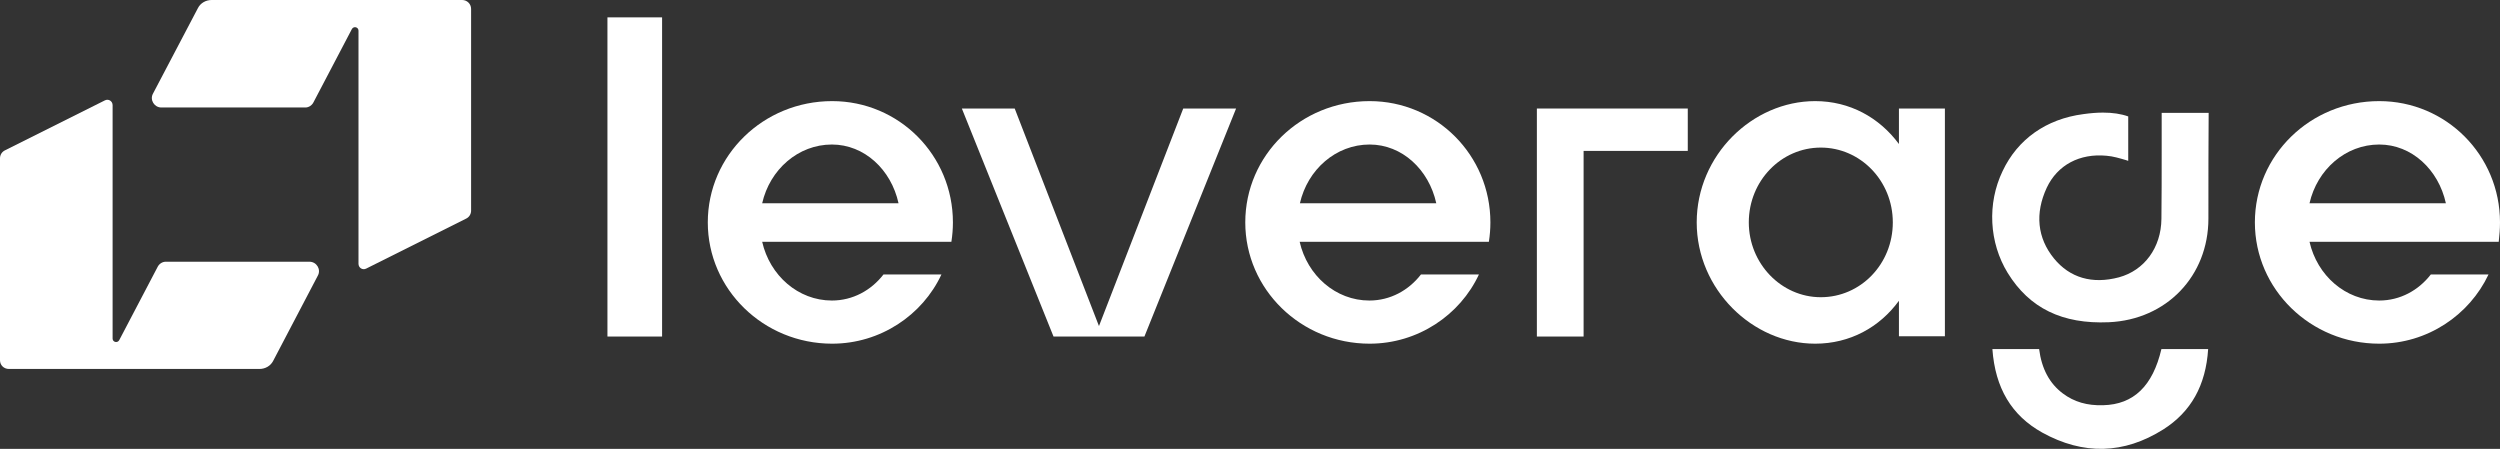 <?xml version="1.0" encoding="UTF-8"?> <svg xmlns="http://www.w3.org/2000/svg" xmlns:xlink="http://www.w3.org/1999/xlink" version="1.1" id="Layer_1" x="0px" y="0px" viewBox="0 0 979.1 175.8" style="enable-background:new 0 0 979.1 175.8;" xml:space="preserve"><rect x="0" y="0" width="979.1" height="175.8" fill="#333333" stroke="none"/> <style type="text/css"> .st0{fill:#FFFFFF;} .st1{fill:#9027C1;} .st2{fill:#0C1559;} </style> <g> <g> <g> <g> <g> <path class="st0" d="M184.5,3.5v79c0,1.3-0.7,2.5-1.9,3.1l-39.2,19.6c-1.4,0.7-3-0.3-3-1.9V12c0-1.4-1.9-1.9-2.6-0.6 l-15.1,28.8c-0.6,1.1-1.8,1.9-3.1,1.9H63.2c-2.8,0-4.6-3-3.3-5.4L77.5,3.2c1-2,3.1-3.2,5.4-3.2H181 C182.9,0,184.5,1.5,184.5,3.5z"></path> <path class="st0" d="M0,141.1V62c0-1.3,0.7-2.5,1.9-3.1l39.2-19.6c1.4-0.7,3,0.3,3,1.9v91.4c0,1.4,1.9,1.9,2.6,0.6l15.1-28.8 c0.6-1.1,1.8-1.9,3.1-1.9h56.3c2.8,0,4.6,3,3.3,5.4L107,141.3c-1,2-3.1,3.2-5.4,3.2H3.5C1.5,144.5,0,143,0,141.1z"></path> </g> </g> </g> <g> <g> <g> <path class="st0" d="M237.9,6.8v125h21.4V6.8H237.9z"></path> <path class="st0" d="M373.2,87.1c0-26.3-21.1-47.5-47.3-47.5c-26.9,0-48.7,21.2-48.7,47.5c0,26.2,21.8,47.5,48.7,47.5 c18.9,0,35.4-11.2,42.8-27.1H346c-4.8,6.2-12,10.2-20.2,10.2c-13.2,0-24.3-9.8-27.3-23h74.1C373,92.1,373.2,89.6,373.2,87.1z M298.5,79.6c3-13.2,14.1-23,27.3-23c12.7,0,23.2,9.8,26.1,23H298.5z"></path> <polygon class="st0" points="463.4,42.5 430.4,127.7 397.4,42.5 376.7,42.5 412.6,131.8 448.2,131.8 484.1,42.5 "></polygon> <path class="st0" d="M583.7,87.1c0-26.3-21.1-47.5-47.3-47.5c-27,0-48.7,21.2-48.7,47.5c0,26.2,21.8,47.5,48.7,47.5 c18.9,0,35.4-11.2,42.8-27.1h-22.7c-4.8,6.2-12,10.2-20.2,10.2c-13.2,0-24.3-9.8-27.3-23h74.1 C583.5,92.1,583.7,89.6,583.7,87.1z M509.1,79.6c3-13.2,14.1-23,27.3-23c12.7,0,23.2,9.8,26.1,23H509.1z"></path> <g> <polygon class="st0" points="661,42.5 661,59.1 620.2,59.1 620.2,131.8 601.9,131.8 601.9,42.5 "></polygon> </g> <path class="st0" d="M743.7,42.5v13.9c-7.7-10.4-19.3-16.8-32.8-16.8c-24.6,0-46.4,21.2-46.4,47.5c0,26.2,21.8,47.5,46.4,47.5 c13.6,0,25.2-6.4,32.8-16.8v13.9h18V42.5H743.7z M713.1,116.4c-15.5,0-28.2-13.2-28.2-29.3c0-16.3,12.7-29.3,28.2-29.3 c15.5,0,28.2,13,28.2,29.3C741.3,103.4,728.7,116.4,713.1,116.4z"></path> <path class="st0" d="M979.1,87.1c0-26.3-21.1-47.5-47.3-47.5c-27,0-48.7,21.2-48.7,47.5c0,26.2,21.8,47.5,48.7,47.5 c18.9,0,35.3-11.2,42.8-27.1H952c-4.8,6.2-12,10.2-20.2,10.2c-13.2,0-24.3-9.8-27.3-23h74.1C978.9,92.1,979.1,89.6,979.1,87.1z M904.5,79.6c3-13.2,14.1-23,27.3-23c12.7,0,23.2,9.8,26.1,23H904.5z"></path> </g> </g> </g> </g> <g> <g> <path class="st0" d="M864.9,85.6c0,22.5-16.4,39.6-39,40.6c-18.2,0.8-31.1-5.5-39.6-19.3c-7.3-11.9-8.1-27.2-2-39.9 c5.9-12.5,17.1-20.4,31.6-22.3c2.8-0.4,5.4-0.6,7.7-0.6c3.8,0,7.1,0.5,9.9,1.5v17.4c-0.3-0.1-0.6-0.2-0.9-0.3 c-2.4-0.7-5-1.5-7.6-1.7c-10.5-1-19.2,3.6-23.4,12.5c-4.7,10.1-3.7,19.7,2.8,27.7c6.2,7.6,15,10.2,25.5,7.4 c9.9-2.7,16.5-11.6,16.6-22.9c0.1-8.6,0.1-17.3,0.1-25.8c0-3.7,0-7.4,0-11.1v-4.6h18.4C864.9,51.1,864.9,74.6,864.9,85.6z"></path> </g> <g> <path class="st0" d="M864.8,136.7c-0.9,14.2-6.7,24.6-17.6,31.5c-15.4,9.7-31.3,10.1-47.4,1.2c-12-6.7-18.4-17.4-19.5-32.7h18.3 c1,7.8,4.1,13.5,9.3,17.4c4.4,3.3,9.5,4.8,15.8,4.6c11.9-0.3,19.4-7.5,22.8-22H864.8z"></path> </g> </g> </g> </svg> 
